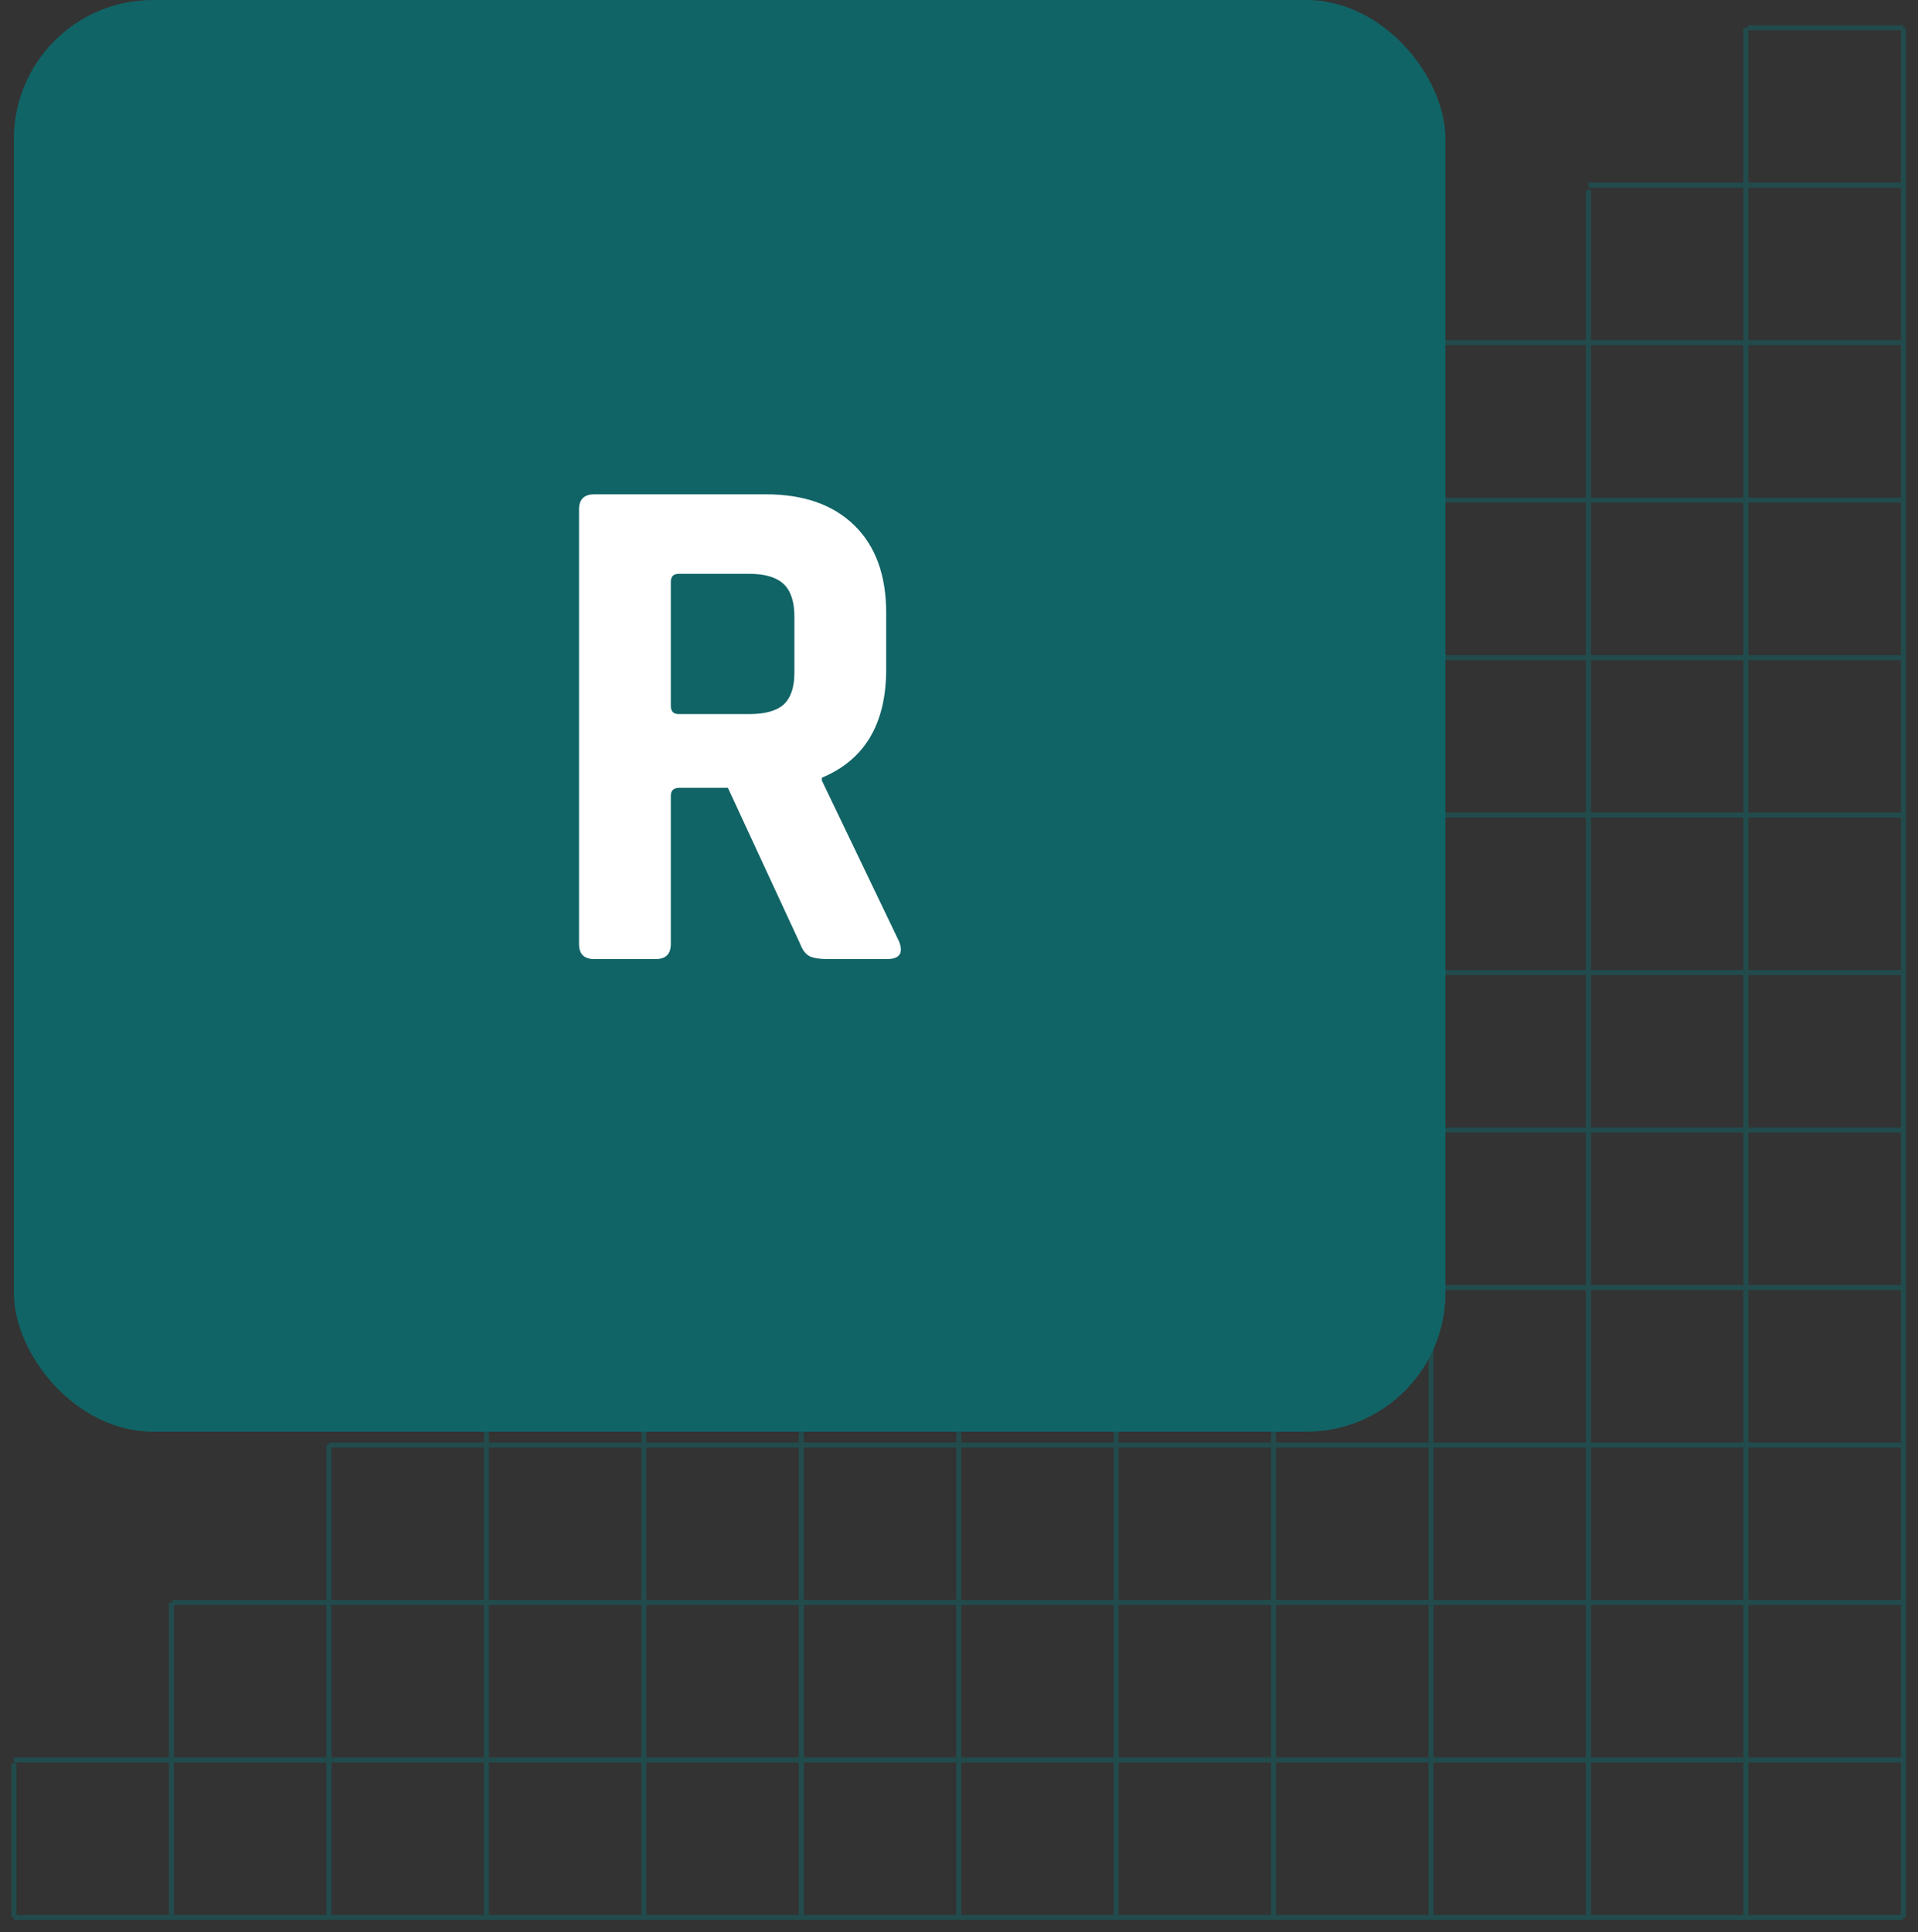 <svg width="138" height="139" viewBox="0 0 138 139" fill="none" xmlns="http://www.w3.org/2000/svg">
<rect x="0" y="0" width="138" height="139" fill="#333333" stroke="none"/>
<path d="M136.947 2L136.947 137.947M80.81 47.319L136.947 47.319L80.81 47.319ZM1 137.947L136.947 137.947L1 137.947ZM1 126.618L136.947 126.618L1 126.618ZM12.41 115.288L136.947 115.288L12.41 115.288ZM23.659 103.958L136.947 103.958L23.659 103.958ZM34.087 92.629L136.947 92.629L34.087 92.629ZM46.287 81.299L136.947 81.299L46.287 81.299ZM68.974 58.64L136.947 58.64L68.974 58.64ZM57.527 69.969L136.947 69.969L57.527 69.969ZM91.646 35.985L136.947 35.985L91.646 35.985ZM114.292 13.325L136.947 13.325L114.292 13.325ZM102.886 24.655L136.947 24.655L102.886 24.655ZM125.77 2L136.947 2L125.77 2ZM91.633 36.128L91.633 137.947L91.633 36.128ZM1.004 126.851L1.004 137.947L1.004 126.851ZM12.334 115.288L12.334 137.947L12.334 115.288ZM23.664 103.967L23.664 137.947L23.664 103.967ZM34.993 92.732L34.993 137.947L34.993 92.732ZM46.323 81.492L46.323 137.947L46.323 81.492ZM57.653 69.974L57.653 137.947L57.653 69.974ZM80.312 47.368L80.312 137.947L80.312 47.368ZM68.983 58.608L68.983 137.947L68.983 58.608ZM102.963 24.66L102.963 137.947L102.963 24.66ZM125.617 2L125.617 137.947L125.617 2ZM114.288 13.653L114.288 137.947L114.288 13.653Z" stroke="#116466" stroke-opacity="0.5" stroke-width="0.36" stroke-miterlimit="10"/>
<rect x="1" width="103" height="103" rx="10" fill="#116466"/>
<path d="M47.173 69H42.753C42.025 69 41.661 68.636 41.661 67.908V36.656C41.661 35.928 42.025 35.564 42.753 35.564H55.129C57.833 35.564 59.948 36.309 61.473 37.8C62.999 39.291 63.761 41.388 63.761 44.092V48.148C63.761 52.065 62.219 54.665 59.133 55.948V56.156L64.697 67.752C65.009 68.584 64.715 69 63.813 69H59.601C58.977 69 58.527 68.931 58.249 68.792C57.972 68.653 57.747 68.359 57.573 67.908L52.373 56.676H48.889C48.473 56.676 48.265 56.867 48.265 57.248V67.908C48.265 68.636 47.901 69 47.173 69ZM48.837 51.372H53.933C55.043 51.372 55.857 51.147 56.377 50.696C56.897 50.211 57.157 49.448 57.157 48.408V44.352C57.157 43.277 56.897 42.497 56.377 42.012C55.857 41.527 55.043 41.284 53.933 41.284H48.837C48.456 41.284 48.265 41.475 48.265 41.856V50.8C48.265 51.181 48.456 51.372 48.837 51.372Z" fill="white"/>
</svg>
